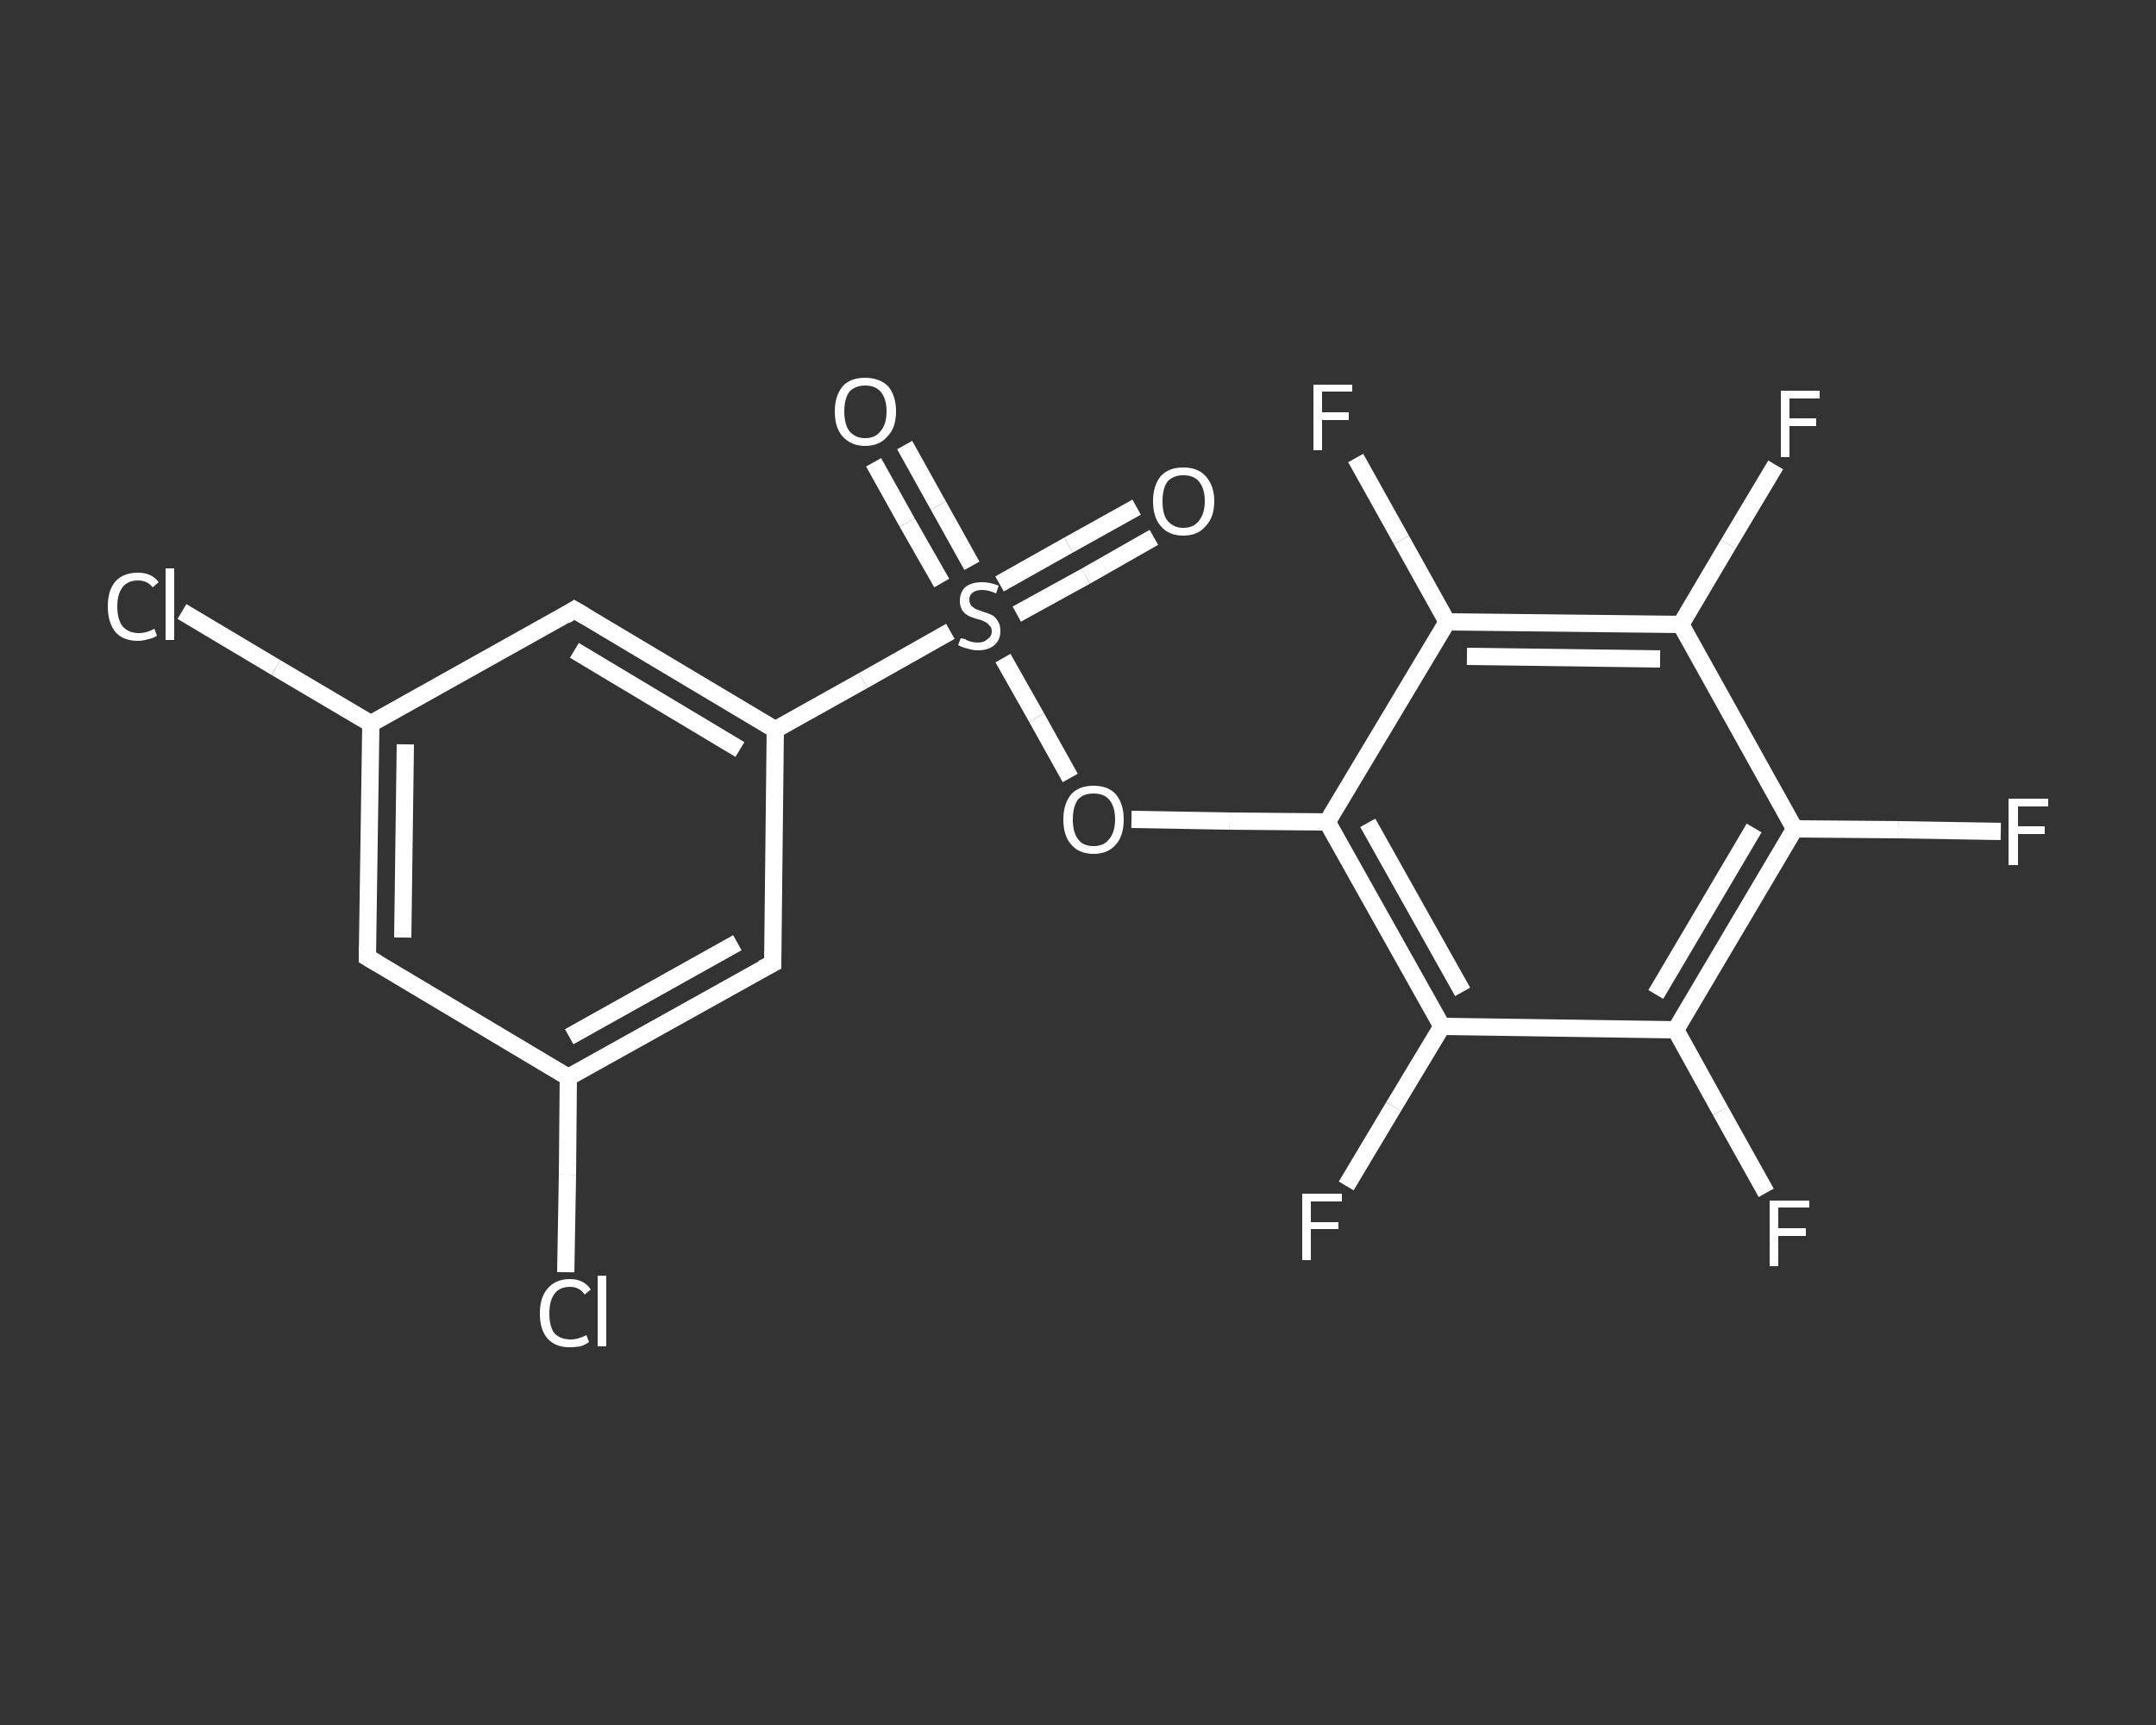 <?xml version='1.0' encoding='iso-8859-1'?>
<svg version='1.1' baseProfile='full'
              xmlns='http://www.w3.org/2000/svg'
                      xmlns:rdkit='http://www.rdkit.org/xml'
                      xmlns:xlink='http://www.w3.org/1999/xlink'
                  xml:space='preserve'
width='250px' height='200px' viewBox='0 0 250 200'>
<rect x="0" y="0" width="250" height="200" fill="#333333" stroke="none"/>
<!-- END OF HEADER -->
<rect style='opacity:1.0;fill:transparent;stroke:none' width='250.0' height='200.0' x='0.0' y='0.0'> </rect>
<path class='bond-0 atom-0 atom-1' d='M 133.8,62.3 L 125.9,66.8' style='fill:none;fill-rule:evenodd;stroke:#FFFFFF;stroke-width:2.0px;stroke-linecap:butt;stroke-linejoin:miter;stroke-opacity:1' />
<path class='bond-0 atom-0 atom-1' d='M 125.9,66.8 L 117.9,71.2' style='fill:none;fill-rule:evenodd;stroke:#FFFFFF;stroke-width:2.0px;stroke-linecap:butt;stroke-linejoin:miter;stroke-opacity:1' />
<path class='bond-0 atom-0 atom-1' d='M 131.8,58.8 L 123.9,63.2' style='fill:none;fill-rule:evenodd;stroke:#FFFFFF;stroke-width:2.0px;stroke-linecap:butt;stroke-linejoin:miter;stroke-opacity:1' />
<path class='bond-0 atom-0 atom-1' d='M 123.9,63.2 L 115.9,67.7' style='fill:none;fill-rule:evenodd;stroke:#FFFFFF;stroke-width:2.0px;stroke-linecap:butt;stroke-linejoin:miter;stroke-opacity:1' />
<path class='bond-1 atom-1 atom-2' d='M 112.7,65.6 L 108.8,58.6' style='fill:none;fill-rule:evenodd;stroke:#FFFFFF;stroke-width:2.0px;stroke-linecap:butt;stroke-linejoin:miter;stroke-opacity:1' />
<path class='bond-1 atom-1 atom-2' d='M 108.8,58.6 L 104.9,51.6' style='fill:none;fill-rule:evenodd;stroke:#FFFFFF;stroke-width:2.0px;stroke-linecap:butt;stroke-linejoin:miter;stroke-opacity:1' />
<path class='bond-1 atom-1 atom-2' d='M 109.2,67.6 L 105.2,60.6' style='fill:none;fill-rule:evenodd;stroke:#FFFFFF;stroke-width:2.0px;stroke-linecap:butt;stroke-linejoin:miter;stroke-opacity:1' />
<path class='bond-1 atom-1 atom-2' d='M 105.2,60.6 L 101.3,53.6' style='fill:none;fill-rule:evenodd;stroke:#FFFFFF;stroke-width:2.0px;stroke-linecap:butt;stroke-linejoin:miter;stroke-opacity:1' />
<path class='bond-2 atom-1 atom-3' d='M 116.3,76.3 L 120.2,83.2' style='fill:none;fill-rule:evenodd;stroke:#FFFFFF;stroke-width:2.0px;stroke-linecap:butt;stroke-linejoin:miter;stroke-opacity:1' />
<path class='bond-2 atom-1 atom-3' d='M 120.2,83.2 L 124.1,90.2' style='fill:none;fill-rule:evenodd;stroke:#FFFFFF;stroke-width:2.0px;stroke-linecap:butt;stroke-linejoin:miter;stroke-opacity:1' />
<path class='bond-3 atom-3 atom-4' d='M 131.2,95.0 L 142.6,95.2' style='fill:none;fill-rule:evenodd;stroke:#FFFFFF;stroke-width:2.0px;stroke-linecap:butt;stroke-linejoin:miter;stroke-opacity:1' />
<path class='bond-3 atom-3 atom-4' d='M 142.6,95.2 L 153.9,95.3' style='fill:none;fill-rule:evenodd;stroke:#FFFFFF;stroke-width:2.0px;stroke-linecap:butt;stroke-linejoin:miter;stroke-opacity:1' />
<path class='bond-4 atom-4 atom-5' d='M 153.9,95.3 L 167.2,119.0' style='fill:none;fill-rule:evenodd;stroke:#FFFFFF;stroke-width:2.0px;stroke-linecap:butt;stroke-linejoin:miter;stroke-opacity:1' />
<path class='bond-4 atom-4 atom-5' d='M 158.6,95.4 L 169.6,115.0' style='fill:none;fill-rule:evenodd;stroke:#FFFFFF;stroke-width:2.0px;stroke-linecap:butt;stroke-linejoin:miter;stroke-opacity:1' />
<path class='bond-5 atom-5 atom-6' d='M 167.2,119.0 L 161.6,128.3' style='fill:none;fill-rule:evenodd;stroke:#FFFFFF;stroke-width:2.0px;stroke-linecap:butt;stroke-linejoin:miter;stroke-opacity:1' />
<path class='bond-5 atom-5 atom-6' d='M 161.6,128.3 L 156.1,137.5' style='fill:none;fill-rule:evenodd;stroke:#FFFFFF;stroke-width:2.0px;stroke-linecap:butt;stroke-linejoin:miter;stroke-opacity:1' />
<path class='bond-6 atom-5 atom-7' d='M 167.2,119.0 L 194.3,119.4' style='fill:none;fill-rule:evenodd;stroke:#FFFFFF;stroke-width:2.0px;stroke-linecap:butt;stroke-linejoin:miter;stroke-opacity:1' />
<path class='bond-7 atom-7 atom-8' d='M 194.3,119.4 L 199.5,128.8' style='fill:none;fill-rule:evenodd;stroke:#FFFFFF;stroke-width:2.0px;stroke-linecap:butt;stroke-linejoin:miter;stroke-opacity:1' />
<path class='bond-7 atom-7 atom-8' d='M 199.5,128.8 L 204.8,138.3' style='fill:none;fill-rule:evenodd;stroke:#FFFFFF;stroke-width:2.0px;stroke-linecap:butt;stroke-linejoin:miter;stroke-opacity:1' />
<path class='bond-8 atom-7 atom-9' d='M 194.3,119.4 L 208.1,96.1' style='fill:none;fill-rule:evenodd;stroke:#FFFFFF;stroke-width:2.0px;stroke-linecap:butt;stroke-linejoin:miter;stroke-opacity:1' />
<path class='bond-8 atom-7 atom-9' d='M 192.0,115.3 L 203.4,96.0' style='fill:none;fill-rule:evenodd;stroke:#FFFFFF;stroke-width:2.0px;stroke-linecap:butt;stroke-linejoin:miter;stroke-opacity:1' />
<path class='bond-9 atom-9 atom-10' d='M 208.1,96.1 L 220.1,96.2' style='fill:none;fill-rule:evenodd;stroke:#FFFFFF;stroke-width:2.0px;stroke-linecap:butt;stroke-linejoin:miter;stroke-opacity:1' />
<path class='bond-9 atom-9 atom-10' d='M 220.1,96.2 L 232.0,96.4' style='fill:none;fill-rule:evenodd;stroke:#FFFFFF;stroke-width:2.0px;stroke-linecap:butt;stroke-linejoin:miter;stroke-opacity:1' />
<path class='bond-10 atom-9 atom-11' d='M 208.1,96.1 L 194.9,72.4' style='fill:none;fill-rule:evenodd;stroke:#FFFFFF;stroke-width:2.0px;stroke-linecap:butt;stroke-linejoin:miter;stroke-opacity:1' />
<path class='bond-11 atom-11 atom-12' d='M 194.9,72.4 L 200.4,63.1' style='fill:none;fill-rule:evenodd;stroke:#FFFFFF;stroke-width:2.0px;stroke-linecap:butt;stroke-linejoin:miter;stroke-opacity:1' />
<path class='bond-11 atom-11 atom-12' d='M 200.4,63.1 L 205.9,53.9' style='fill:none;fill-rule:evenodd;stroke:#FFFFFF;stroke-width:2.0px;stroke-linecap:butt;stroke-linejoin:miter;stroke-opacity:1' />
<path class='bond-12 atom-11 atom-13' d='M 194.9,72.4 L 167.8,72.1' style='fill:none;fill-rule:evenodd;stroke:#FFFFFF;stroke-width:2.0px;stroke-linecap:butt;stroke-linejoin:miter;stroke-opacity:1' />
<path class='bond-12 atom-11 atom-13' d='M 192.5,76.4 L 170.1,76.1' style='fill:none;fill-rule:evenodd;stroke:#FFFFFF;stroke-width:2.0px;stroke-linecap:butt;stroke-linejoin:miter;stroke-opacity:1' />
<path class='bond-13 atom-13 atom-14' d='M 167.8,72.1 L 162.5,62.6' style='fill:none;fill-rule:evenodd;stroke:#FFFFFF;stroke-width:2.0px;stroke-linecap:butt;stroke-linejoin:miter;stroke-opacity:1' />
<path class='bond-13 atom-13 atom-14' d='M 162.5,62.6 L 157.2,53.1' style='fill:none;fill-rule:evenodd;stroke:#FFFFFF;stroke-width:2.0px;stroke-linecap:butt;stroke-linejoin:miter;stroke-opacity:1' />
<path class='bond-14 atom-1 atom-15' d='M 110.2,73.2 L 100.1,78.9' style='fill:none;fill-rule:evenodd;stroke:#FFFFFF;stroke-width:2.0px;stroke-linecap:butt;stroke-linejoin:miter;stroke-opacity:1' />
<path class='bond-14 atom-1 atom-15' d='M 100.1,78.9 L 89.9,84.6' style='fill:none;fill-rule:evenodd;stroke:#FFFFFF;stroke-width:2.0px;stroke-linecap:butt;stroke-linejoin:miter;stroke-opacity:1' />
<path class='bond-15 atom-15 atom-16' d='M 89.9,84.6 L 66.6,70.7' style='fill:none;fill-rule:evenodd;stroke:#FFFFFF;stroke-width:2.0px;stroke-linecap:butt;stroke-linejoin:miter;stroke-opacity:1' />
<path class='bond-15 atom-15 atom-16' d='M 85.8,86.9 L 66.6,75.4' style='fill:none;fill-rule:evenodd;stroke:#FFFFFF;stroke-width:2.0px;stroke-linecap:butt;stroke-linejoin:miter;stroke-opacity:1' />
<path class='bond-16 atom-16 atom-17' d='M 66.6,70.7 L 43.0,83.9' style='fill:none;fill-rule:evenodd;stroke:#FFFFFF;stroke-width:2.0px;stroke-linecap:butt;stroke-linejoin:miter;stroke-opacity:1' />
<path class='bond-17 atom-17 atom-18' d='M 43.0,83.9 L 32.0,77.4' style='fill:none;fill-rule:evenodd;stroke:#FFFFFF;stroke-width:2.0px;stroke-linecap:butt;stroke-linejoin:miter;stroke-opacity:1' />
<path class='bond-17 atom-17 atom-18' d='M 32.0,77.4 L 21.1,70.9' style='fill:none;fill-rule:evenodd;stroke:#FFFFFF;stroke-width:2.0px;stroke-linecap:butt;stroke-linejoin:miter;stroke-opacity:1' />
<path class='bond-18 atom-17 atom-19' d='M 43.0,83.9 L 42.6,111.0' style='fill:none;fill-rule:evenodd;stroke:#FFFFFF;stroke-width:2.0px;stroke-linecap:butt;stroke-linejoin:miter;stroke-opacity:1' />
<path class='bond-18 atom-17 atom-19' d='M 47.0,86.3 L 46.7,108.7' style='fill:none;fill-rule:evenodd;stroke:#FFFFFF;stroke-width:2.0px;stroke-linecap:butt;stroke-linejoin:miter;stroke-opacity:1' />
<path class='bond-19 atom-19 atom-20' d='M 42.6,111.0 L 65.9,124.9' style='fill:none;fill-rule:evenodd;stroke:#FFFFFF;stroke-width:2.0px;stroke-linecap:butt;stroke-linejoin:miter;stroke-opacity:1' />
<path class='bond-20 atom-20 atom-21' d='M 65.9,124.9 L 65.8,136.2' style='fill:none;fill-rule:evenodd;stroke:#FFFFFF;stroke-width:2.0px;stroke-linecap:butt;stroke-linejoin:miter;stroke-opacity:1' />
<path class='bond-20 atom-20 atom-21' d='M 65.8,136.2 L 65.6,147.5' style='fill:none;fill-rule:evenodd;stroke:#FFFFFF;stroke-width:2.0px;stroke-linecap:butt;stroke-linejoin:miter;stroke-opacity:1' />
<path class='bond-21 atom-20 atom-22' d='M 65.9,124.9 L 89.6,111.7' style='fill:none;fill-rule:evenodd;stroke:#FFFFFF;stroke-width:2.0px;stroke-linecap:butt;stroke-linejoin:miter;stroke-opacity:1' />
<path class='bond-21 atom-20 atom-22' d='M 66.0,120.2 L 85.5,109.3' style='fill:none;fill-rule:evenodd;stroke:#FFFFFF;stroke-width:2.0px;stroke-linecap:butt;stroke-linejoin:miter;stroke-opacity:1' />
<path class='bond-22 atom-13 atom-4' d='M 167.8,72.1 L 153.9,95.3' style='fill:none;fill-rule:evenodd;stroke:#FFFFFF;stroke-width:2.0px;stroke-linecap:butt;stroke-linejoin:miter;stroke-opacity:1' />
<path class='bond-23 atom-22 atom-15' d='M 89.6,111.7 L 89.9,84.6' style='fill:none;fill-rule:evenodd;stroke:#FFFFFF;stroke-width:2.0px;stroke-linecap:butt;stroke-linejoin:miter;stroke-opacity:1' />
<path d='M 67.8,71.4 L 66.6,70.7 L 65.5,71.4' style='fill:none;stroke:#FFFFFF;stroke-width:2.0px;stroke-linecap:butt;stroke-linejoin:miter;stroke-opacity:1;' />
<path d='M 42.6,109.7 L 42.6,111.0 L 43.8,111.7' style='fill:none;stroke:#FFFFFF;stroke-width:2.0px;stroke-linecap:butt;stroke-linejoin:miter;stroke-opacity:1;' />
<path d='M 88.4,112.3 L 89.6,111.7 L 89.6,110.3' style='fill:none;stroke:#FFFFFF;stroke-width:2.0px;stroke-linecap:butt;stroke-linejoin:miter;stroke-opacity:1;' />
<path class='atom-0' d='M 133.7 58.1
Q 133.7 56.3, 134.6 55.2
Q 135.5 54.2, 137.2 54.2
Q 138.9 54.2, 139.8 55.2
Q 140.8 56.3, 140.8 58.1
Q 140.8 60.0, 139.8 61.0
Q 138.9 62.1, 137.2 62.1
Q 135.5 62.1, 134.6 61.0
Q 133.7 60.0, 133.7 58.1
M 137.2 61.2
Q 138.4 61.2, 139.0 60.4
Q 139.7 59.6, 139.7 58.1
Q 139.7 56.6, 139.0 55.8
Q 138.4 55.1, 137.2 55.1
Q 136.1 55.1, 135.4 55.8
Q 134.8 56.6, 134.8 58.1
Q 134.8 59.7, 135.4 60.4
Q 136.1 61.2, 137.2 61.2
' fill='#FFFFFF'/>
<path class='atom-1' d='M 111.4 74.0
Q 111.5 74.0, 111.9 74.1
Q 112.2 74.3, 112.6 74.4
Q 113.0 74.5, 113.4 74.5
Q 114.1 74.5, 114.5 74.1
Q 115.0 73.8, 115.0 73.2
Q 115.0 72.7, 114.7 72.5
Q 114.5 72.2, 114.2 72.1
Q 113.9 71.9, 113.4 71.8
Q 112.7 71.6, 112.3 71.4
Q 111.9 71.2, 111.6 70.8
Q 111.3 70.3, 111.3 69.7
Q 111.3 68.7, 111.9 68.1
Q 112.6 67.5, 113.9 67.5
Q 114.8 67.5, 115.8 67.9
L 115.5 68.8
Q 114.6 68.4, 113.9 68.4
Q 113.2 68.4, 112.8 68.7
Q 112.4 69.0, 112.4 69.5
Q 112.4 69.9, 112.6 70.2
Q 112.8 70.4, 113.1 70.6
Q 113.4 70.7, 113.9 70.9
Q 114.6 71.1, 115.0 71.3
Q 115.4 71.5, 115.7 72.0
Q 116.0 72.4, 116.0 73.2
Q 116.0 74.2, 115.3 74.8
Q 114.6 75.4, 113.4 75.4
Q 112.8 75.4, 112.2 75.2
Q 111.7 75.1, 111.1 74.8
L 111.4 74.0
' fill='#FFFFFF'/>
<path class='atom-2' d='M 96.8 47.7
Q 96.8 45.9, 97.7 44.8
Q 98.6 43.8, 100.3 43.8
Q 102.0 43.8, 103.0 44.8
Q 103.9 45.9, 103.9 47.7
Q 103.9 49.6, 102.9 50.6
Q 102.0 51.7, 100.3 51.7
Q 98.7 51.7, 97.7 50.6
Q 96.8 49.6, 96.8 47.7
M 100.3 50.8
Q 101.5 50.8, 102.1 50.0
Q 102.8 49.2, 102.8 47.7
Q 102.8 46.2, 102.1 45.4
Q 101.5 44.7, 100.3 44.7
Q 99.2 44.7, 98.5 45.4
Q 97.9 46.2, 97.9 47.7
Q 97.9 49.2, 98.5 50.0
Q 99.2 50.8, 100.3 50.8
' fill='#FFFFFF'/>
<path class='atom-3' d='M 123.3 95.0
Q 123.3 93.2, 124.2 92.1
Q 125.1 91.1, 126.8 91.1
Q 128.5 91.1, 129.4 92.1
Q 130.3 93.2, 130.3 95.0
Q 130.3 96.9, 129.4 97.9
Q 128.5 99.0, 126.8 99.0
Q 125.1 99.0, 124.2 97.9
Q 123.3 96.9, 123.3 95.0
M 126.8 98.1
Q 128.0 98.1, 128.6 97.3
Q 129.3 96.5, 129.3 95.0
Q 129.3 93.5, 128.6 92.7
Q 128.0 92.0, 126.8 92.0
Q 125.6 92.0, 125.0 92.7
Q 124.4 93.5, 124.4 95.0
Q 124.4 96.5, 125.0 97.3
Q 125.6 98.1, 126.8 98.1
' fill='#FFFFFF'/>
<path class='atom-6' d='M 151.0 138.4
L 155.6 138.4
L 155.6 139.3
L 152.0 139.3
L 152.0 141.7
L 155.2 141.7
L 155.2 142.5
L 152.0 142.5
L 152.0 146.1
L 151.0 146.1
L 151.0 138.4
' fill='#FFFFFF'/>
<path class='atom-8' d='M 205.2 139.2
L 209.8 139.2
L 209.8 140.0
L 206.2 140.0
L 206.2 142.4
L 209.4 142.4
L 209.4 143.3
L 206.2 143.3
L 206.2 146.8
L 205.2 146.8
L 205.2 139.2
' fill='#FFFFFF'/>
<path class='atom-10' d='M 232.9 92.6
L 237.5 92.6
L 237.5 93.5
L 234.0 93.5
L 234.0 95.8
L 237.1 95.8
L 237.1 96.7
L 234.0 96.7
L 234.0 100.3
L 232.9 100.3
L 232.9 92.6
' fill='#FFFFFF'/>
<path class='atom-12' d='M 206.5 45.3
L 211.0 45.3
L 211.0 46.2
L 207.5 46.2
L 207.5 48.5
L 210.6 48.5
L 210.6 49.4
L 207.5 49.4
L 207.5 53.0
L 206.5 53.0
L 206.5 45.3
' fill='#FFFFFF'/>
<path class='atom-14' d='M 152.3 44.6
L 156.8 44.6
L 156.8 45.4
L 153.3 45.4
L 153.3 47.8
L 156.4 47.8
L 156.4 48.7
L 153.3 48.7
L 153.3 52.2
L 152.3 52.2
L 152.3 44.6
' fill='#FFFFFF'/>
<path class='atom-18' d='M 12.5 70.3
Q 12.5 68.4, 13.4 67.4
Q 14.3 66.4, 16.0 66.4
Q 17.6 66.4, 18.4 67.5
L 17.7 68.1
Q 17.1 67.3, 16.0 67.3
Q 14.8 67.3, 14.2 68.1
Q 13.6 68.9, 13.6 70.3
Q 13.6 71.8, 14.2 72.6
Q 14.9 73.4, 16.1 73.4
Q 17.0 73.4, 17.9 72.9
L 18.2 73.7
Q 17.8 74.0, 17.2 74.1
Q 16.6 74.3, 16.0 74.3
Q 14.3 74.3, 13.4 73.3
Q 12.5 72.2, 12.5 70.3
' fill='#FFFFFF'/>
<path class='atom-18' d='M 19.2 65.9
L 20.2 65.9
L 20.2 74.2
L 19.2 74.2
L 19.2 65.9
' fill='#FFFFFF'/>
<path class='atom-21' d='M 62.6 152.3
Q 62.6 150.4, 63.5 149.4
Q 64.4 148.3, 66.1 148.3
Q 67.7 148.3, 68.5 149.5
L 67.8 150.1
Q 67.2 149.2, 66.1 149.2
Q 64.9 149.2, 64.3 150.0
Q 63.7 150.8, 63.7 152.3
Q 63.7 153.8, 64.3 154.6
Q 65.0 155.3, 66.2 155.3
Q 67.0 155.3, 68.0 154.8
L 68.3 155.6
Q 67.9 155.9, 67.3 156.1
Q 66.7 156.2, 66.0 156.2
Q 64.4 156.2, 63.5 155.2
Q 62.6 154.2, 62.6 152.3
' fill='#FFFFFF'/>
<path class='atom-21' d='M 69.3 147.9
L 70.3 147.9
L 70.3 156.1
L 69.3 156.1
L 69.3 147.9
' fill='#FFFFFF'/>
</svg>
